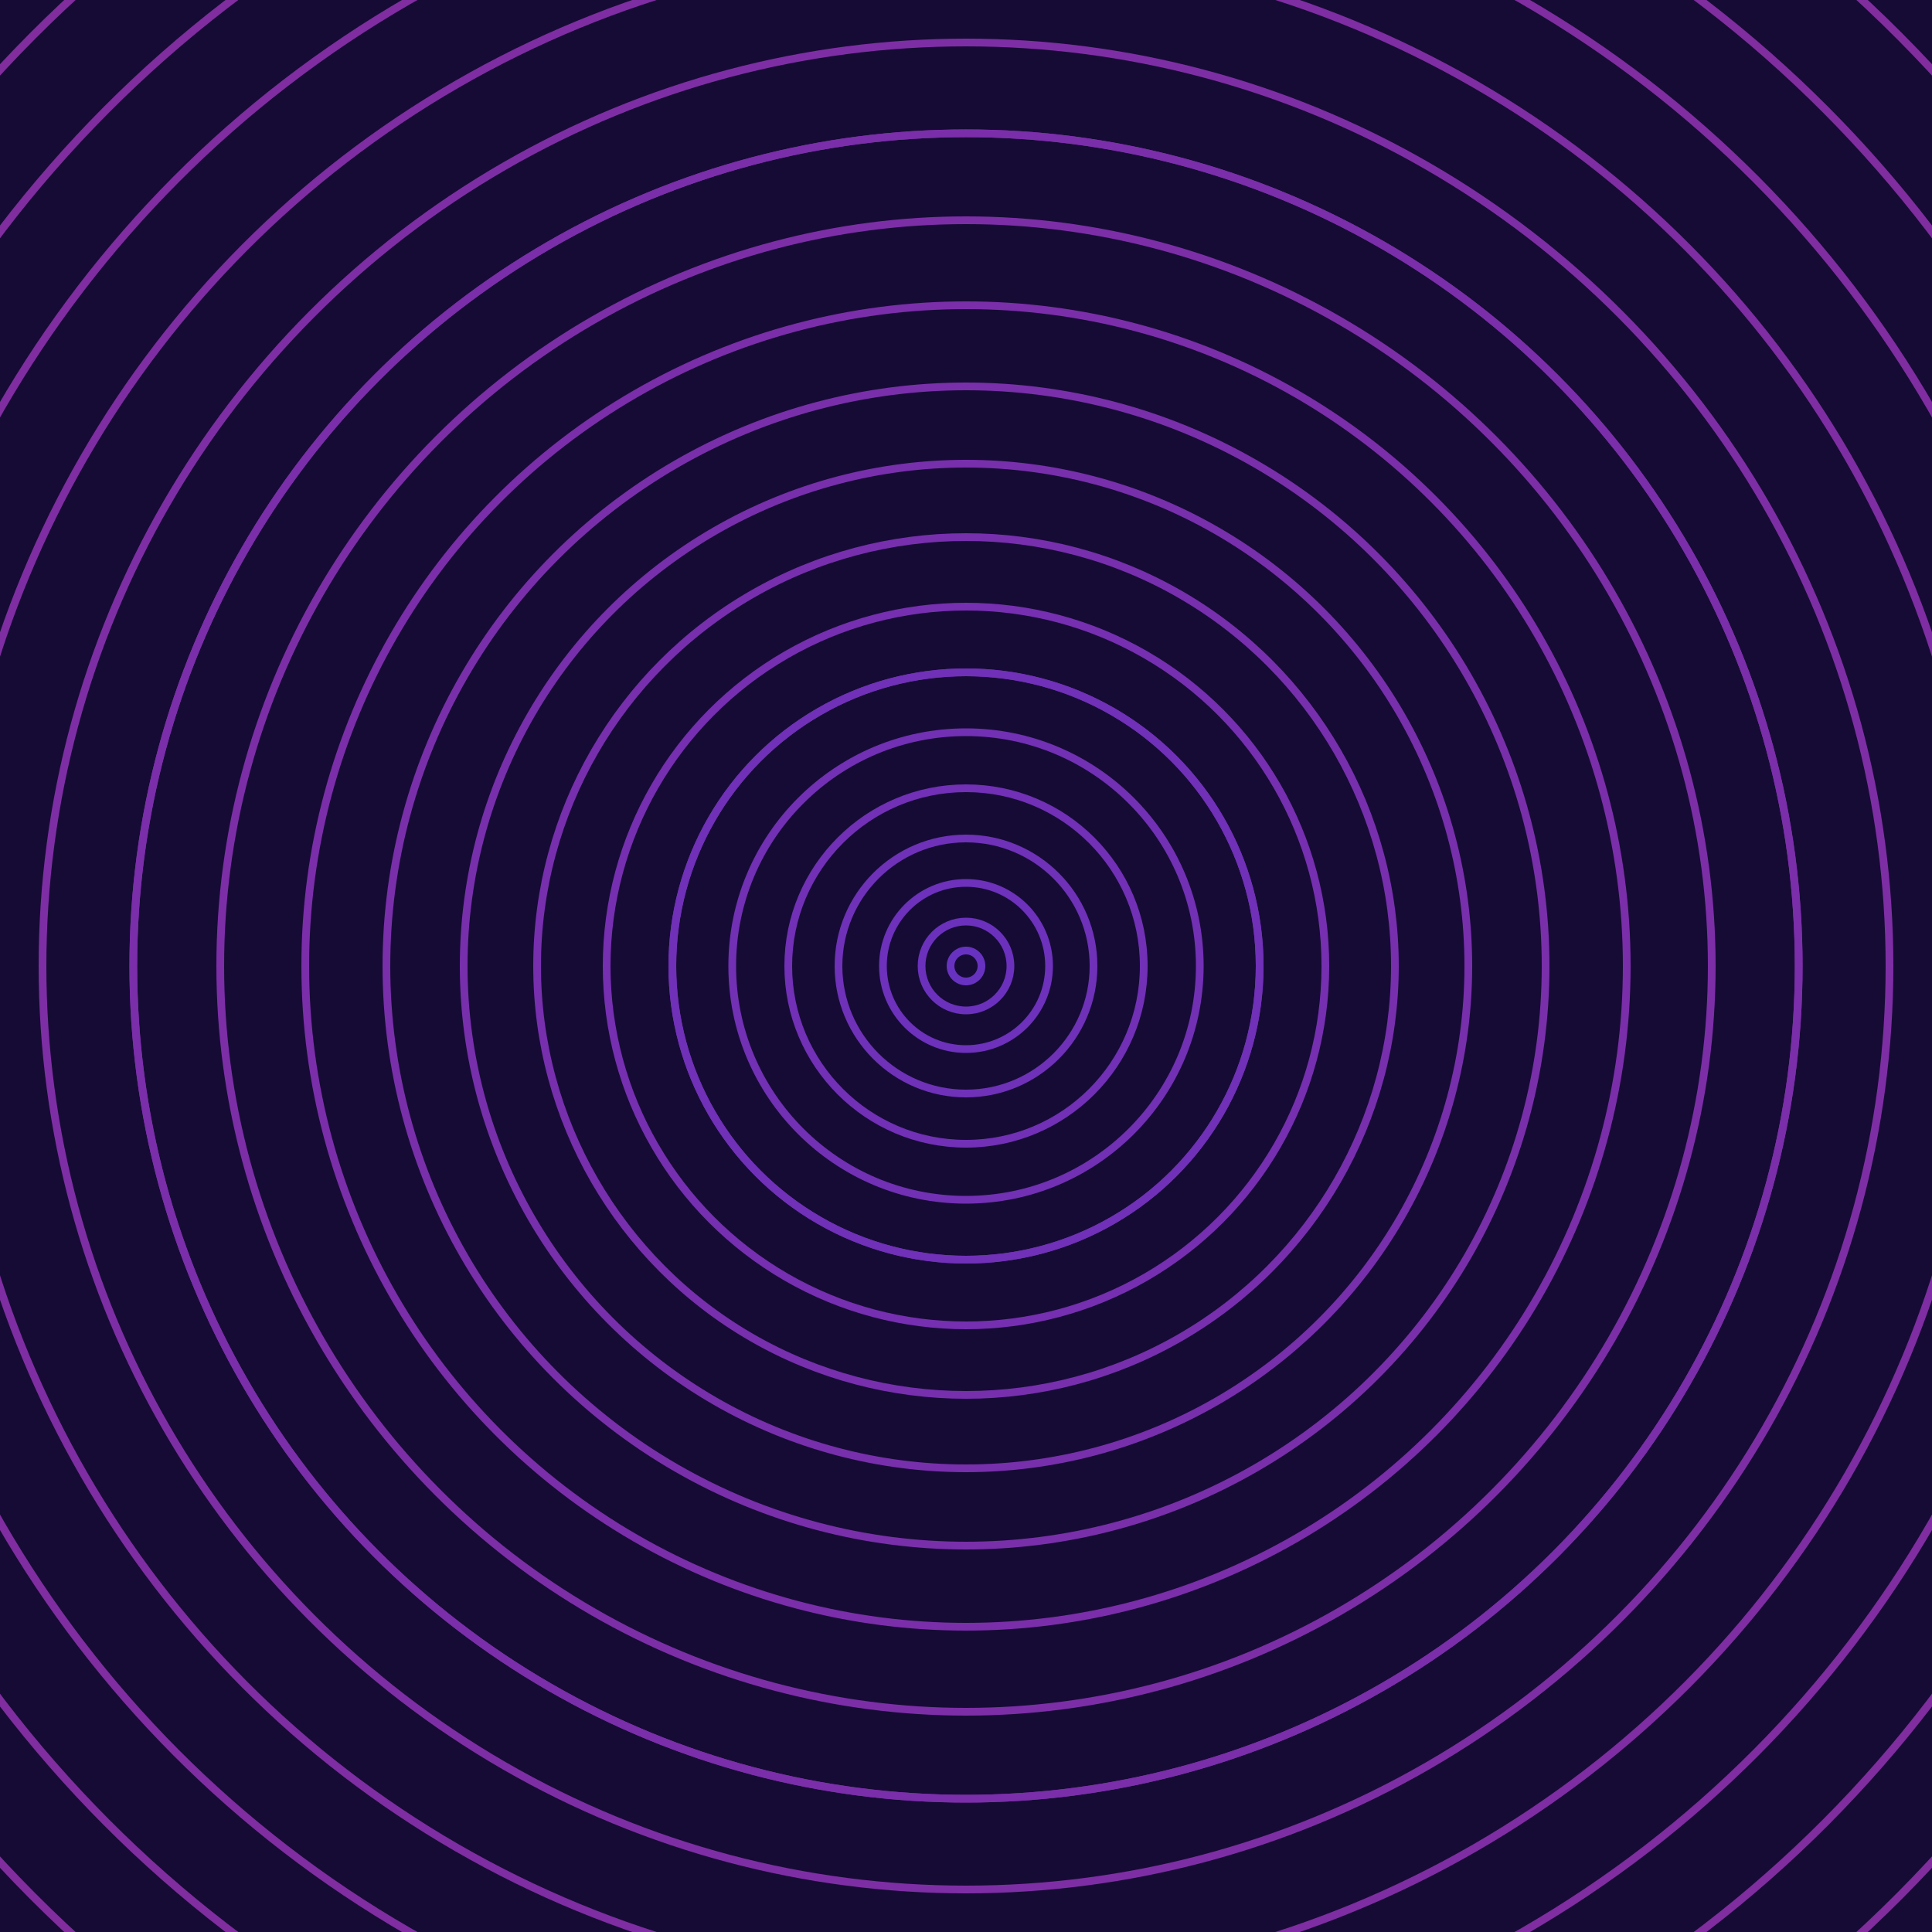 <svg xmlns="http://www.w3.org/2000/svg" xmlns:xlink="http://www.w3.org/1999/xlink" version="1.1" viewBox="-0 -0 1 1" width="500" height="500"><rect x="0" y="0" width="1" height="1" fill="#160b35"></rect><rect x="0" y="0" width="1" height="1" fill="#160b35"></rect><g><g><circle cx="0.5" cy="0.5" r="0.008" stroke="#6832c0" fill="none" stroke-width="0.004"><animate data-id="a0" attributeName="stroke" begin="indefinate" dur="0.1s" from="#ca9cff" to="#6832c0"></animate></circle><circle cx="0.5" cy="0.5" r="0.023" stroke="#6b31bd" fill="none" stroke-width="0.004"><animate data-id="a1" attributeName="stroke" begin="indefinate" dur="0.1s" from="#ca9cff" to="#6832c0"></animate></circle><circle cx="0.5" cy="0.5" r="0.043" stroke="#6d31bb" fill="none" stroke-width="0.004"><animate data-id="a2" attributeName="stroke" begin="indefinate" dur="0.1s" from="#ca9cff" to="#6832c0"></animate></circle><circle cx="0.5" cy="0.5" r="0.066" stroke="#6f31b8" fill="none" stroke-width="0.004"><animate data-id="a3" attributeName="stroke" begin="indefinate" dur="0.1s" from="#ca9cff" to="#6832c0"></animate></circle><circle cx="0.5" cy="0.5" r="0.092" stroke="#7130b6" fill="none" stroke-width="0.004"><animate data-id="a4" attributeName="stroke" begin="indefinate" dur="0.1s" from="#ca9cff" to="#6832c0"></animate></circle><circle cx="0.5" cy="0.5" r="0.121" stroke="#7230b4" fill="none" stroke-width="0.004"><animate data-id="a5" attributeName="stroke" begin="indefinate" dur="0.1s" from="#ca9cff" to="#6832c0"></animate></circle><circle cx="0.5" cy="0.5" r="0.152" stroke="#7430b2" fill="none" stroke-width="0.004"><animate data-id="a6" attributeName="stroke" begin="indefinate" dur="0.1s" from="#ca9cff" to="#6832c0"></animate></circle><circle cx="0.5" cy="0.5" r="0.186" stroke="#762fb0" fill="none" stroke-width="0.004"><animate data-id="a7" attributeName="stroke" begin="indefinate" dur="0.1s" from="#ca9cff" to="#6832c0"></animate></circle><circle cx="0.5" cy="0.5" r="0.222" stroke="#772fae" fill="none" stroke-width="0.004"><animate data-id="a8" attributeName="stroke" begin="indefinate" dur="0.1s" from="#ca9cff" to="#6832c0"></animate></circle><circle cx="0.5" cy="0.5" r="0.26" stroke="#782fac" fill="none" stroke-width="0.004"><animate data-id="a9" attributeName="stroke" begin="indefinate" dur="0.1s" from="#ca9cff" to="#6832c0"></animate></circle><circle cx="0.5" cy="0.5" r="0.3" stroke="#792faa" fill="none" stroke-width="0.004"><animate data-id="a10" attributeName="stroke" begin="indefinate" dur="0.1s" from="#ca9cff" to="#6832c0"></animate></circle><circle cx="0.5" cy="0.5" r="0.342" stroke="#7b2ea9" fill="none" stroke-width="0.004"><animate data-id="a11" attributeName="stroke" begin="indefinate" dur="0.1s" from="#ca9cff" to="#6832c0"></animate></circle><circle cx="0.5" cy="0.5" r="0.386" stroke="#7c2ea7" fill="none" stroke-width="0.004"><animate data-id="a12" attributeName="stroke" begin="indefinate" dur="0.1s" from="#ca9cff" to="#6832c0"></animate></circle><circle cx="0.5" cy="0.5" r="0.431" stroke="#7d2ea5" fill="none" stroke-width="0.004"><animate data-id="a13" attributeName="stroke" begin="indefinate" dur="0.1s" from="#ca9cff" to="#6832c0"></animate></circle><circle cx="0.5" cy="0.5" r="0.478" stroke="#7e2ea4" fill="none" stroke-width="0.004"><animate data-id="a14" attributeName="stroke" begin="indefinate" dur="0.1s" from="#ca9cff" to="#6832c0"></animate></circle><circle cx="0.5" cy="0.5" r="0.527" stroke="#7f2da2" fill="none" stroke-width="0.004"><animate data-id="a15" attributeName="stroke" begin="indefinate" dur="0.1s" from="#ca9cff" to="#6832c0"></animate></circle><circle cx="0.5" cy="0.5" r="0.577" stroke="#802da1" fill="none" stroke-width="0.004"><animate data-id="a16" attributeName="stroke" begin="indefinate" dur="0.1s" from="#ca9cff" to="#6832c0"></animate></circle><circle cx="0.5" cy="0.5" r="0.628" stroke="#802d9f" fill="none" stroke-width="0.004"><animate data-id="a17" attributeName="stroke" begin="indefinate" dur="0.1s" from="#ca9cff" to="#6832c0"></animate></circle><circle cx="0.5" cy="0.5" r="0.682" stroke="#812d9e" fill="none" stroke-width="0.004"><animate data-id="a18" attributeName="stroke" begin="indefinate" dur="0.1s" from="#ca9cff" to="#6832c0"></animate></circle><circle cx="0.5" cy="0.5" r="0.736" stroke="#822d9c" fill="none" stroke-width="0.004"><animate data-id="a19" attributeName="stroke" begin="indefinate" dur="0.1s" from="#ca9cff" to="#6832c0"></animate></circle><circle cx="0.5" cy="0.5" r="0.792" stroke="#832c9b" fill="none" stroke-width="0.004"><animate data-id="a20" attributeName="stroke" begin="indefinate" dur="0.1s" from="#ca9cff" to="#6832c0"></animate></circle><animateTransform attributeName="transform" attributeType="XML" type="translate" values="0.024 0; 0.024 0;" keyTimes="0; 1" dur="0s" repeatCount="1"></animateTransform></g></g><g><g><circle cx="0.5" cy="0.5" r="0.152" stroke="#7030b7" fill="none" stroke-width="0.004"><animate data-id="b0" attributeName="stroke" begin="indefinate" dur="0.1s" from="#ca9cff" to="#7622c5"></animate></circle><circle cx="0.5" cy="0.5" r="0.431" stroke="#7a2ea9" fill="none" stroke-width="0.004"><animate data-id="b1" attributeName="stroke" begin="indefinate" dur="0.1s" from="#ca9cff" to="#7622c5"></animate></circle><circle cx="0.5" cy="0.5" r="0.792" stroke="#812d9e" fill="none" stroke-width="0.004"><animate data-id="b2" attributeName="stroke" begin="indefinate" dur="0.1s" from="#ca9cff" to="#7622c5"></animate></circle><animateTransform attributeName="transform" attributeType="XML" type="translate" values="-0.024 0; -0.024 0;" keyTimes="0; 1" dur="0s" repeatCount="1"></animateTransform></g></g></svg>
